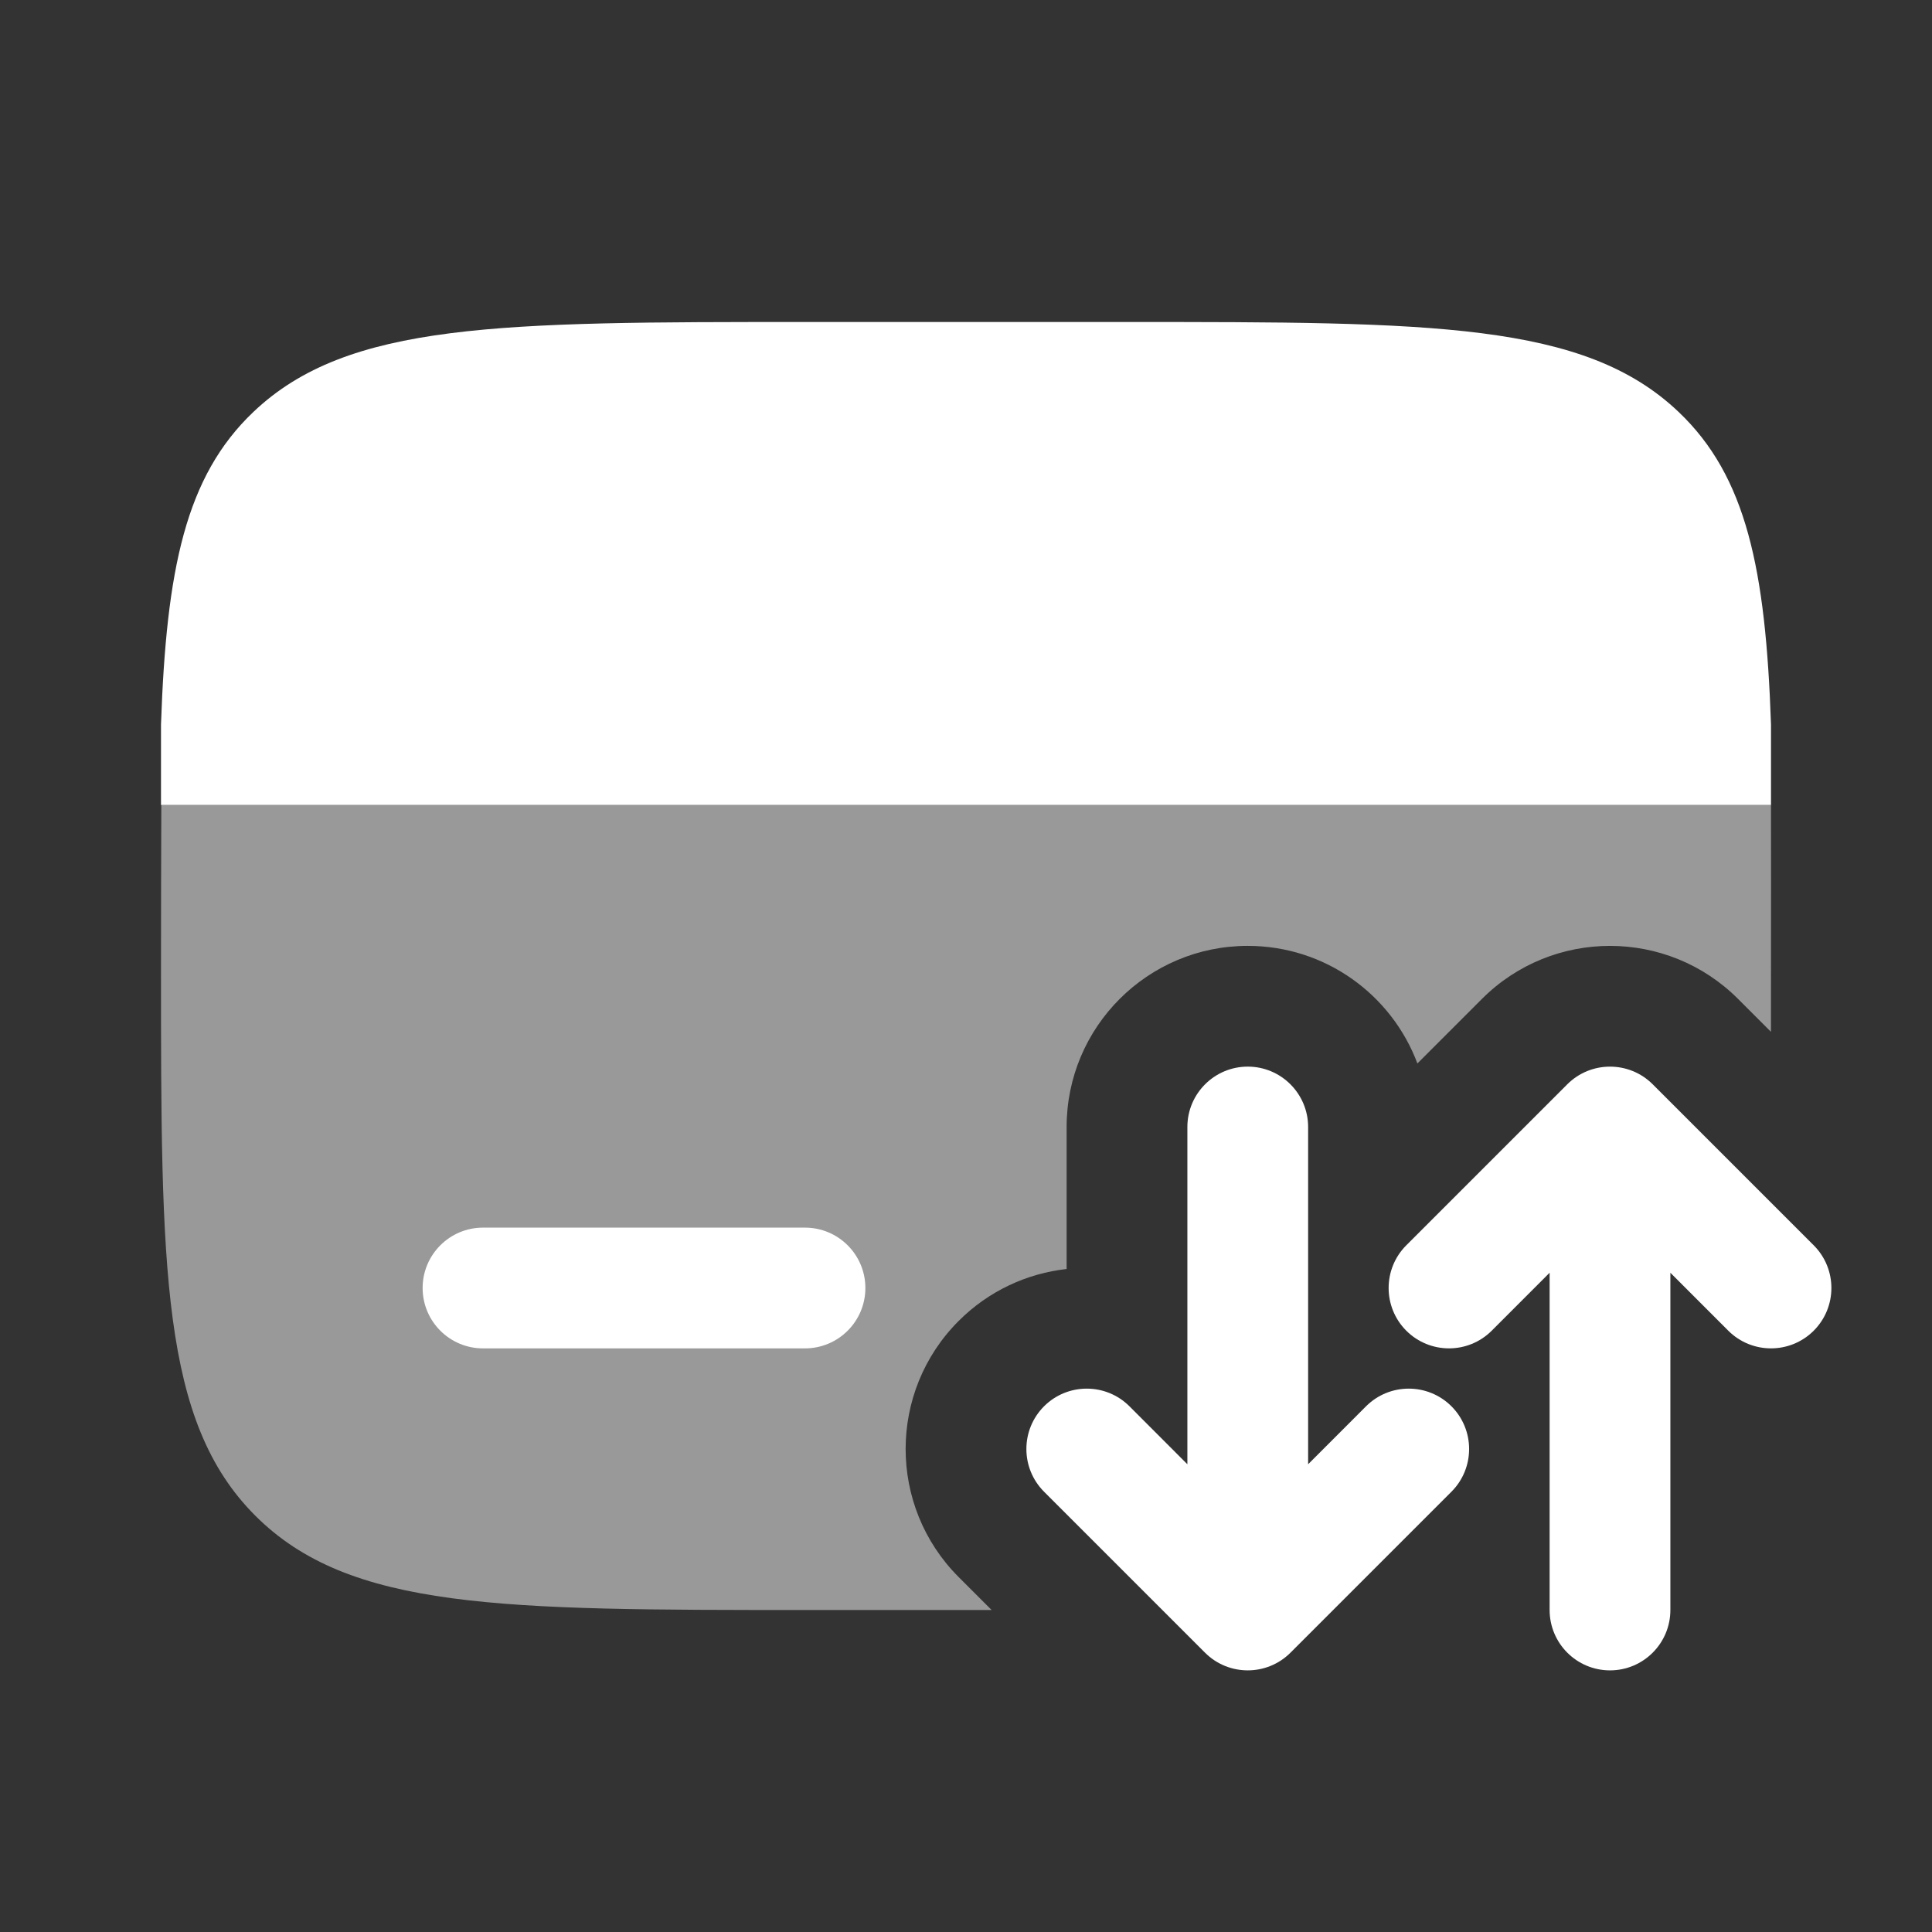 <svg xmlns="http://www.w3.org/2000/svg" width="48" height="48" viewBox="0 0 48 48" fill="none"><rect x="0" y="0" width="48" height="48" fill="#333333" stroke="none"/><g opacity="0.5"><path d="M43.999 25.635L43.182 24.818C41.425 23.061 38.575 23.061 36.818 24.818L35.215 26.421C34.576 24.715 32.93 23.5 31 23.5C28.515 23.5 26.5 25.515 26.5 28V31.528C25.52 31.637 24.569 32.067 23.818 32.818C22.061 34.575 22.061 37.425 23.818 39.182L24.636 40H20C12.457 40 8.686 40 6.343 37.657C4 35.314 4 31.543 4 24C4 23.116 4.004 20.784 4.008 20H44C44.004 20.784 44 23.116 44 24C44 24.566 44 25.111 43.999 25.635Z" fill="white"></path></g><path d="M10.5 32C10.5 31.172 11.172 30.5 12 30.5H20C20.828 30.5 21.5 31.172 21.5 32C21.5 32.828 20.828 33.5 20 33.5H12C11.172 33.5 10.5 32.828 10.5 32Z" fill="white"></path><path d="M19.99 8H28.01C35.572 8 39.353 8 41.702 10.232C43.394 11.838 43.867 14.15 44 18V20H4V18C4.133 14.15 4.606 11.838 6.298 10.232C8.647 8 12.428 8 19.99 8Z" fill="white"></path><path d="M38.939 26.939C39.525 26.354 40.475 26.354 41.061 26.939L45.061 30.939C45.647 31.525 45.647 32.475 45.061 33.061C44.475 33.646 43.525 33.646 42.939 33.061L41.5 31.621V40C41.5 40.828 40.828 41.5 40 41.5C39.172 41.5 38.5 40.828 38.5 40V31.621L37.061 33.061C36.475 33.646 35.525 33.646 34.939 33.061C34.354 32.475 34.354 31.525 34.939 30.939L38.939 26.939Z" fill="white"></path><path fill-rule="evenodd" clip-rule="evenodd" d="M31 26.5C31.828 26.5 32.5 27.172 32.5 28V36.379L33.939 34.939C34.525 34.354 35.475 34.354 36.061 34.939C36.646 35.525 36.646 36.475 36.061 37.061L32.061 41.061C31.475 41.646 30.525 41.646 29.939 41.061L25.939 37.061C25.354 36.475 25.354 35.525 25.939 34.939C26.525 34.354 27.475 34.354 28.061 34.939L29.5 36.379V28C29.5 27.172 30.172 26.5 31 26.5Z" fill="white"></path></svg>